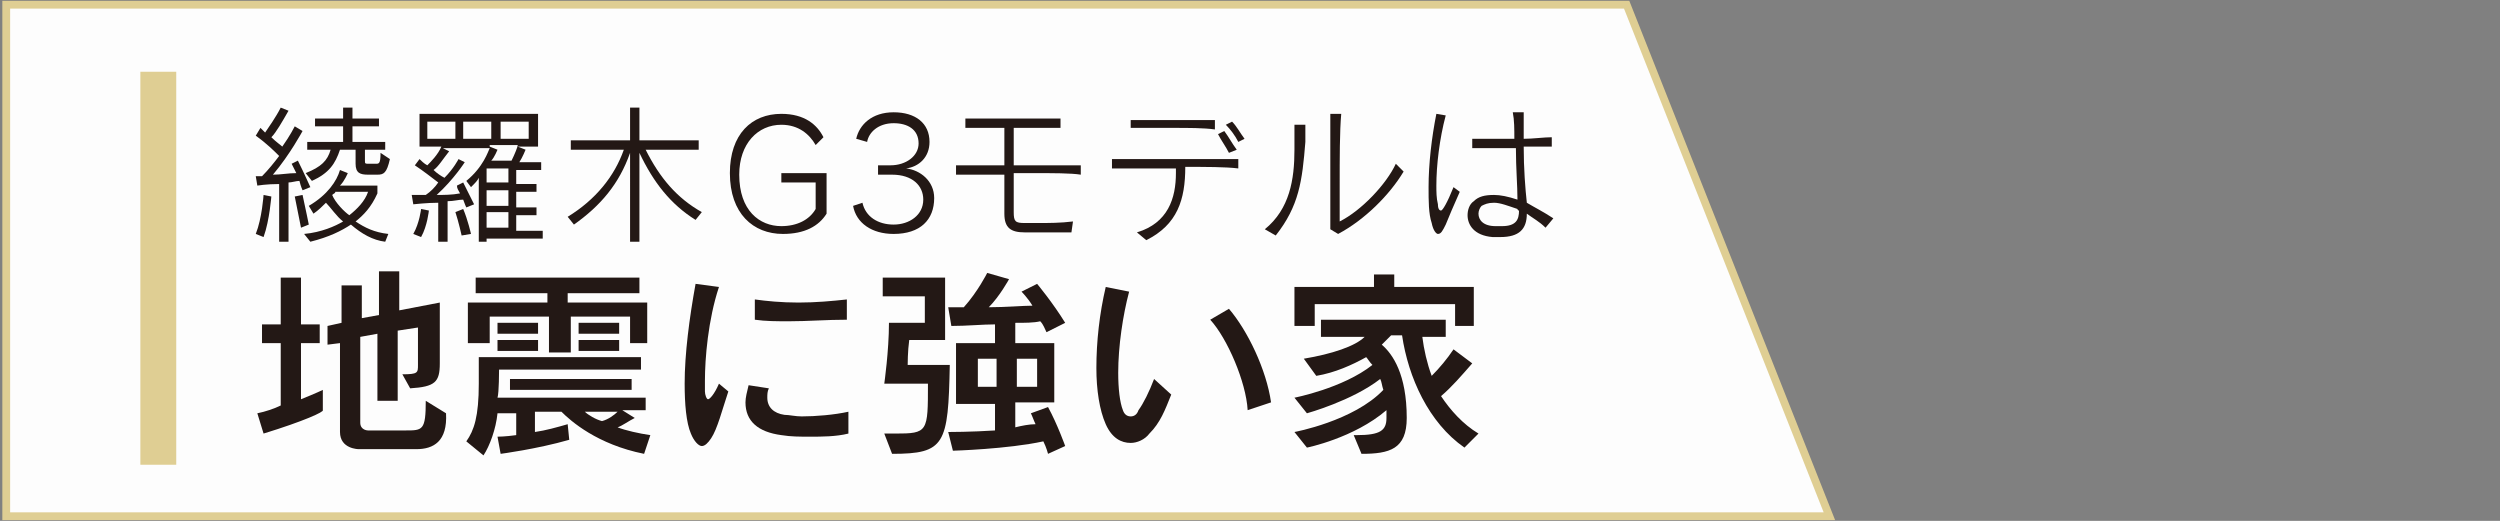 <?xml version="1.0" encoding="utf-8"?>
<!-- Generator: Adobe Illustrator 24.3.0, SVG Export Plug-In . SVG Version: 6.00 Build 0)  -->
<svg version="1.1" id="レイヤー_1" xmlns="http://www.w3.org/2000/svg" xmlns:xlink="http://www.w3.org/1999/xlink" x="0px"
	 y="0px" viewBox="0 0 160.3 33.4" style="enable-background:new 0 0 160.3 33.4;" xml:space="preserve">
<rect x="0" y="0" width="160.3" height="33.4" fill="#808080" stroke="none"/>
<style type="text/css">
	.st0{fill:#FDFDFD;stroke:#DFCE93;stroke-width:0.5;stroke-miterlimit:10;}
	.st1{fill:#231815;}
	.st2{fill:#DFCE93;}
</style>
<polygon class="st0" points="117.3,33.1 0.4,33.1 0.4,0.3 104.3,0.3 "/>
<g>
	<path class="st1" d="M16.9,15.2l-0.5-0.2c0.4-1,0.5-2.5,0.5-2.5l0.5,0.1C17.4,12.5,17.3,14.1,16.9,15.2z M19.4,12.2
		c0,0-0.1-0.2-0.2-0.6c-0.2,0-0.5,0.1-0.7,0.1v3.8h-0.6v-3.7c-0.8,0-1.4,0.1-1.4,0.1l-0.1-0.6c0,0,0.2,0,0.4,0
		c0.4-0.4,0.8-0.9,1.1-1.3c-0.3-0.3-0.8-0.8-1.5-1.3l0.3-0.5c0.1,0.1,0.2,0.2,0.3,0.3c0.2-0.3,0.7-1,1-1.6l0.5,0.2
		c-0.4,0.7-0.8,1.4-1.1,1.7c0.3,0.3,0.6,0.5,0.7,0.6c0.5-0.7,0.8-1.3,0.8-1.3l0.5,0.3c0,0-0.8,1.5-1.9,2.8c0.5,0,1-0.1,1.5-0.1
		c-0.1-0.2-0.2-0.4-0.3-0.6l0.4-0.2c0.4,0.8,0.8,1.7,0.8,1.7L19.4,12.2z M19.3,14.6c0,0-0.2-1-0.4-2l0.5-0.1
		c0.2,0.9,0.4,1.9,0.4,1.9L19.3,14.6z M24.7,15.5c-0.8-0.1-1.5-0.5-2.2-1.1c-0.6,0.4-1.4,0.8-2.6,1.1L19.5,15c1.1-0.1,2-0.5,2.5-0.8
		c-0.4-0.3-0.8-0.9-1.1-1.2c-0.2,0.2-0.5,0.5-0.8,0.7l-0.3-0.5c1.2-0.7,1.8-1.6,2-2.3l0.5,0.2c0,0-0.2,0.5-0.5,0.8h2.4v0.5
		c-0.4,0.9-0.9,1.4-1.4,1.8c0.6,0.4,1.2,0.7,2.1,0.8L24.7,15.5z M24.2,11.2c0,0-0.1,0-0.1,0h-0.5c-0.5,0-0.8-0.1-0.8-0.7V9.6h-1
		c-0.3,0.9-0.7,1.5-1.8,2l-0.4-0.5c1-0.4,1.4-0.8,1.6-1.5h-1.5V9.1H22v-1h-1.8V7.6H22V6.9h0.6v0.7h1.7v0.5h-1.7v1h2.1v0.5h-1.3v0.7
		c0,0,0,0,0,0c0,0.2,0,0.2,0.3,0.2H24c0,0,0.1,0,0.1,0c0.2,0,0.3,0,0.3-0.7l0.6,0.4C24.8,11.1,24.6,11.2,24.2,11.2z M21.5,12.3
		c0,0.1-0.1,0.1-0.2,0.2c0.2,0.5,0.8,1.1,1.1,1.3c0.5-0.4,1-0.9,1.2-1.5H21.5z"/>
	<path class="st1" d="M31.2,15.1v0.4h-0.5v-4.1c-0.1,0.2-0.2,0.3-0.5,0.6l-0.3-0.4c1.1-0.9,1.4-1.9,1.5-2.1h-3l0.4,0.2
		c-0.4,0.5-0.7,1-1,1.2c0.2,0.2,0.5,0.4,0.7,0.5c0.6-0.6,0.9-1.2,0.9-1.2l0.4,0.2c0,0-0.7,1.1-1.8,2.1c0.4,0,1,0,1.5-0.1
		c-0.1-0.2-0.2-0.3-0.2-0.5l0.4-0.2c0.4,0.8,0.7,1.4,0.7,1.4l-0.5,0.2c0,0-0.1-0.2-0.2-0.5c-0.3,0-0.6,0.1-1,0.1v2.6h-0.6V13
		c-0.7,0-1.6,0.1-1.6,0.1l-0.1-0.6c0,0,0.4,0,0.9,0c0.3-0.2,0.6-0.5,0.8-0.8c-0.4-0.3-0.9-0.7-1.5-1.1l0.3-0.4
		c0.1,0.1,0.3,0.3,0.5,0.4c0.2-0.2,0.7-0.7,0.9-1.2h-1.4V7.3h7.6v2.1h-1.3l0.5,0.2c0,0-0.2,0.5-0.4,0.8h1.4v0.5h-1.6v0.9h1.3v0.5
		h-1.3v1h1.3v0.5h-1.3v1h1.7v0.5H31.2z M27,15.2L26.5,15c0.4-0.7,0.5-1.6,0.5-1.6l0.5,0.1C27.5,13.5,27.4,14.5,27,15.2z M29.2,7.8
		h-1.8v1.1h1.8V7.8z M29.6,15.1c0,0-0.2-0.9-0.4-1.5l0.5-0.2c0.3,0.7,0.5,1.6,0.5,1.6L29.6,15.1z M31.5,7.8h-1.8v1.1h1.8V7.8z
		 M32.6,10.8h-1.4v0.9h1.4V10.8z M32.6,12.2h-1.4v1h1.4V12.2z M32.6,13.6h-1.4v1h1.4V13.6z M31.4,9.4l0.5,0.2c0,0-0.2,0.5-0.4,0.7
		h1.3c0.2-0.4,0.4-0.9,0.4-1H31.4z M33.9,7.8h-1.8v1.1h1.8V7.8z"/>
	<path class="st1" d="M44.6,14.1c-1.6-1-2.7-2.4-3.6-4.3v5.7h-0.6V9.8c-0.7,2-1.9,3.4-3.6,4.6l-0.4-0.5c1.8-1.1,3-2.6,3.6-4.3h-3.4
		V9h3.8V6.9h0.6V9h3.8v0.6h-3.4c0.9,1.8,2,3.1,3.6,4L44.6,14.1z"/>
	<path class="st1" d="M50.2,15c-1.9,0-3.4-1.3-3.4-3.9c0-2.5,1.4-3.8,3.3-3.8c1.5,0,2.3,0.7,2.7,1.5l-0.5,0.5
		c-0.4-0.7-1.1-1.3-2.2-1.3c-1.5,0-2.7,1.2-2.7,3.2c0,2.3,1.3,3.3,2.7,3.3c1,0,1.8-0.4,2.2-1.1v-1.7h-2.2v-0.6H53v2.6
		C52.5,14.5,51.6,15,50.2,15z"/>
	<path class="st1" d="M57.3,15c-1.4,0-2.4-0.7-2.6-1.8l0.6-0.2c0.2,0.9,1,1.4,2,1.4c1,0,1.9-0.6,1.9-1.6c0-0.9-0.7-1.6-2-1.6
		c-0.2,0-0.7,0-0.9,0v-0.6c0.2,0,0.6,0,0.8,0c1,0,1.8-0.6,1.8-1.4c0-0.9-0.7-1.3-1.6-1.3c-1,0-1.6,0.6-1.7,1.2l-0.7-0.2
		c0.2-0.9,1-1.7,2.4-1.7c1.4,0,2.3,0.7,2.3,1.9c0,1-0.7,1.6-1.5,1.7c0.9,0.1,1.8,0.8,1.8,1.9C59.9,14.1,59,15,57.3,15z"/>
	<path class="st1" d="M66.2,11.1c-0.4,0-0.8,0-1.2,0c0,0.4,0,0.8,0,1.2c0,0.5,0,0.9,0,1.3c0,0.6,0.1,0.7,0.7,0.7c0.2,0,0.5,0,0.9,0
		c0.6,0,1.4,0,2.2-0.1l-0.1,0.7c-1.1,0-1.9,0-3,0c-0.9,0-1.3-0.3-1.3-1.2c0,0,0,0,0-0.1c0-0.6,0-1.4,0-2.4c-1.3,0-2.4,0-3.1,0v-0.6
		c0.6,0,1.8,0,3.1,0c0-0.4,0-0.7,0-1.2c0-0.4,0-0.8,0-1.2c-1,0-1.9,0-2.5,0V7.6c0.7,0,1.7,0,2.8,0c1.3,0,2.6,0,3.3,0v0.6
		c-0.7,0-1.8,0-3,0c0,0.8,0,1.6,0,2.4c0.3,0,0.6,0,0.9,0c1.4,0,2.7,0,3.4,0v0.6C68.7,11.1,67.5,11.1,66.2,11.1z"/>
	<path class="st1" d="M76,10.7c0,2.1-0.5,3.7-2.5,4.7l-0.6-0.5c2-0.6,2.5-2.2,2.5-3.8c0-0.1,0-0.2,0-0.3c-1.6,0-3.2,0-4.1,0v-0.6
		c0.9,0,2.4,0,3.8,0c1.6,0,3.3,0,4.3,0v0.6C78.6,10.7,77.3,10.7,76,10.7z M75.2,8.2c-1,0-2,0-2.7,0V7.7c0.7,0,1.7,0,2.8,0
		c1,0,1.9,0,2.6,0v0.6C77.2,8.2,76.2,8.2,75.2,8.2z M78.8,9.8c-0.2-0.4-0.5-0.8-0.7-1.2l0.4-0.2c0.3,0.4,0.5,0.8,0.8,1.2L78.8,9.8z
		 M79.4,9.1c-0.2-0.4-0.5-0.8-0.8-1.1l0.4-0.2c0.3,0.3,0.5,0.7,0.8,1.1L79.4,9.1z"/>
	<path class="st1" d="M81.8,15.1l-0.7-0.4c1.6-1.3,1.9-3.2,1.9-5.1c0-0.6,0-1.1,0-1.6l0.7,0c0,0.4,0,0.8,0,1.1
		C83.5,11.6,83.3,13.2,81.8,15.1z M85.8,15l-0.5-0.3c0-1.2,0-2.6,0-4c0-1.3,0-2.5,0-3.4l0.7,0c-0.1,1.1-0.1,2.9-0.1,4.5
		c0,1,0,1.9,0,2.4c1.4-0.7,3-2.4,3.6-3.7L90,11C89.1,12.5,87.5,14.1,85.8,15z"/>
	<path class="st1" d="M92.7,14.4c-0.2,0.4-0.3,0.6-0.5,0.6c-0.1,0-0.3-0.2-0.4-0.7c-0.2-0.6-0.2-1.4-0.2-2.3c0-1.5,0.2-3.2,0.5-4.7
		l0.6,0.1c-0.4,1.5-0.6,3.2-0.6,4.5c0,0.4,0,0.8,0.1,1.2c0,0.3,0.1,0.4,0.2,0.4c0.1,0,0.4-0.5,0.8-1.5l0.4,0.3
		C93.2,13.2,92.9,13.9,92.7,14.4z M99.1,14.6c-0.4-0.4-0.8-0.6-1.2-0.9c0,1-0.5,1.5-1.7,1.5c-0.1,0-0.3,0-0.5,0
		c-1.2-0.1-1.6-0.8-1.6-1.4c0-0.3,0.1-0.7,0.4-0.9c0.3-0.3,0.7-0.4,1.3-0.4c0.4,0,0.9,0.1,1.5,0.3c0-0.9-0.1-2-0.1-3.3
		c-0.4,0-0.8,0-1.2,0c-0.6,0-1.1,0-1.6,0l0-0.6C95,8.9,96,8.9,97.1,8.9c0-0.6,0-1.2-0.1-1.7l0.7,0c0,0.5,0,1.1,0,1.7
		c0.6,0,1.3-0.1,1.8-0.1v0.6c-0.5,0-1.2,0-1.8,0c0,1.4,0.1,2.7,0.2,3.6c0.5,0.3,1.1,0.6,1.7,1L99.1,14.6z M97.3,13.4
		c-0.6-0.2-1.1-0.4-1.5-0.4c-0.4,0-0.6,0.1-0.8,0.2c-0.1,0.1-0.2,0.3-0.2,0.5c0,0.4,0.3,0.8,1.1,0.8c0.1,0,0.2,0,0.4,0
		c0.9,0,1.1-0.4,1.1-1C97.3,13.5,97.3,13.4,97.3,13.4z"/>
	<path class="st1" d="M16.9,27.8l-0.4-1.3c0.5-0.1,1.1-0.3,1.5-0.5v-4h-1.2v-1.2h1.2v-3h1.3v3h1.2v1.2h-1.2v3.6
		c1-0.4,1.4-0.6,1.4-0.6v1.3C20.8,26.4,19.5,27,16.9,27.8z M26.7,28.8h-3.7c0,0-1.2,0-1.2-1.1v-5.7L21,22.1v-1.2l0.9-0.2v-2.4h1.3
		v2.1l1.1-0.2v-2.8h1.3v2.5l2.6-0.5v3.9c0,1.2-0.3,1.5-1.9,1.6L25.8,24c1,0,1-0.1,1-0.6V21l-1.3,0.2v4.5h-1.3v-4.3l-1.1,0.2v5.5
		c0,0.5,0.5,0.5,0.5,0.5H26c0,0,0,0,0,0c1.1,0,1.3,0,1.3-1.9l1.3,0.8C28.7,28.3,27.8,28.8,26.7,28.8z"/>
	<path class="st1" d="M41.3,29.1c-3-0.6-4.7-2.1-5.3-2.7h-1.7v1.3c0.7-0.1,1.4-0.3,2.1-0.5l0.1,1c-2.1,0.6-4.4,0.9-4.4,0.9L31.9,28
		c0,0,0.5,0,1.2-0.1v-1.4h-1.2c-0.1,1-0.5,2.1-0.9,2.7l-1.1-0.9c0.5-0.7,0.8-1.6,0.8-3.7v-1.7h10.4v0.8h-9.1c0,0,0,1.5-0.1,1.8h9.5
		v0.8h-1.5l0.8,0.5c-0.4,0.2-0.8,0.5-1.1,0.6c0.5,0.2,1.4,0.4,2.1,0.5L41.3,29.1z M40.4,22v-1.7h-3.8v2.3h-1.4v-2.3h-3.8V22H30v-2.6
		h5.1v-0.6h-4.6v-1h10.5v1h-4.6v0.6h5.1V22H40.4z M31.9,21.4v-0.7h2.6v0.7H31.9z M31.9,22.5v-0.7h2.6v0.7H31.9z M32.7,25v-0.7h7.8
		V25H32.7z M37.1,21.4v-0.7h2.6v0.7H37.1z M37.1,22.5v-0.7h2.6v0.7H37.1z M37.5,26.4c0.2,0.2,0.7,0.5,1.1,0.6c0.4-0.1,0.8-0.4,1-0.6
		H37.5z"/>
	<path class="st1" d="M45.6,28.1c-0.2,0.3-0.4,0.5-0.6,0.5c-0.2,0-0.5-0.3-0.7-0.8c-0.3-0.7-0.4-1.9-0.4-3.2c0-1.9,0.3-4.2,0.7-6.4
		l1.5,0.2c-0.7,2.1-0.9,4.6-0.9,6c0,0.3,0,0.6,0,0.7c0,0.2,0.1,0.5,0.2,0.5c0.1,0,0.4-0.3,0.7-1l0.6,0.5
		C46.3,26.3,46,27.5,45.6,28.1z M51.9,28c-0.6,0-1.2,0-1.8-0.1c-1.5-0.2-2.3-0.9-2.3-2.1c0-0.3,0.1-0.7,0.2-1.1l1.3,0.2
		c-0.1,0.2-0.1,0.4-0.1,0.6c0,0.6,0.4,1,1.1,1.1c0.3,0,0.7,0.1,1.1,0.1c0.9,0,2.1-0.1,3-0.3v1.4C53.6,28,52.7,28,51.9,28z
		 M50.6,20.6c-0.8,0-1.5,0-2.2-0.1l0-1.3c0.7,0.1,1.7,0.2,2.8,0.2c1.1,0,2.2-0.1,3.1-0.2v1.3C53,20.5,51.8,20.6,50.6,20.6z"/>
	<path class="st1" d="M57.2,29.1l-0.5-1.3c0.3,0,0.5,0,0.7,0c2.1,0,2.1-0.1,2.1-3.2h-2.8c0,0,0.3-2.1,0.3-3.9h2.3v-1.7h-2.7v-1.2h4
		v4h-2.3c-0.1,0.7-0.1,1.6-0.1,1.6h2.7C60.8,28.5,60.6,29.1,57.2,29.1z M67.2,29.1c0,0-0.1-0.4-0.3-0.8c-2.3,0.5-5.8,0.6-5.8,0.6
		l-0.3-1.2c0,0,1.5,0,3-0.1v-1.7h-2.5V22h2.5v-1.2C63,20.8,62,20.9,61,20.9l-0.2-1.2c0.4,0,0.7,0,1,0c0.9-1,1.5-2.2,1.5-2.2l1.4,0.4
		c0,0-0.6,1.1-1.3,1.8c1.1,0,2.2-0.1,2.8-0.1c-0.3-0.5-0.7-0.9-0.7-0.9l1-0.5c0,0,1,1.2,1.8,2.5l-1.2,0.6c-0.1-0.2-0.2-0.5-0.4-0.7
		c-0.4,0.1-1,0.1-1.6,0.1V22h2.5v3.8h-2.5v1.6c0.4-0.1,0.9-0.2,1.3-0.2c-0.1-0.2-0.2-0.5-0.3-0.7l1.1-0.4c0.6,1.1,1.1,2.5,1.1,2.5
		L67.2,29.1z M63.9,23h-1.2v1.8h1.2V23z M66.5,23h-1.3v1.8h1.3V23z"/>
	<path class="st1" d="M73.7,27.8c-0.3,0.4-0.8,0.6-1.2,0.6c-0.6,0-1.2-0.3-1.6-1.2c-0.4-0.9-0.6-2.2-0.6-3.6c0-1.7,0.2-3.5,0.6-5.2
		l1.5,0.3c-0.4,1.5-0.7,3.5-0.7,5.2c0,1,0.1,1.9,0.3,2.4c0.1,0.3,0.3,0.4,0.5,0.4c0.2,0,0.4-0.1,0.5-0.4c0.3-0.4,0.7-1.2,1-2l1.1,1
		C74.7,26.3,74.4,27.1,73.7,27.8z M80,26.3c-0.1-1.8-1.3-4.6-2.4-5.8l1.2-0.7c1.2,1.4,2.4,3.9,2.7,6L80,26.3z"/>
	<path class="st1" d="M93.3,20.9v-1.4h-9v1.4H83v-2.5h5.1v-0.8h1.3v0.8h5.1v2.5H93.3z M93.9,28.7c-2.3-1.6-3.6-4.5-4-7.2h-0.7
		c-0.2,0.2-0.4,0.4-0.6,0.6c0.7,0.6,1.6,1.9,1.6,4.7c0,2-1.1,2.3-2.9,2.3l-0.5-1.2c0.1,0,0.1,0,0.2,0c1.5,0,1.9-0.3,1.9-1.1
		c0-0.2,0-0.4,0-0.5c-2.1,1.8-5.1,2.4-5.1,2.4l-0.8-1c0,0,3.8-0.7,5.7-2.7c-0.1-0.3-0.1-0.5-0.2-0.7c-1.8,1.4-4.7,2.2-4.7,2.2
		l-0.8-1c0,0,3.1-0.6,5-2.1c-0.2-0.2-0.3-0.4-0.4-0.5c-0.9,0.5-2,1-3.2,1.2l-0.8-1.1c1.8-0.3,3.3-0.8,3.9-1.4h-2.8v-1.1h8v1.1h-1.5
		c0.1,0.8,0.3,1.7,0.6,2.5c0.5-0.5,1-1.1,1.4-1.7l1.2,0.9c-0.7,0.8-1.3,1.5-2,2.1c0.6,0.9,1.4,1.8,2.4,2.4L93.9,28.7z"/>
</g>
<rect x="9" y="4.6" class="st2" width="2.3" height="25.2"/>
</svg>
